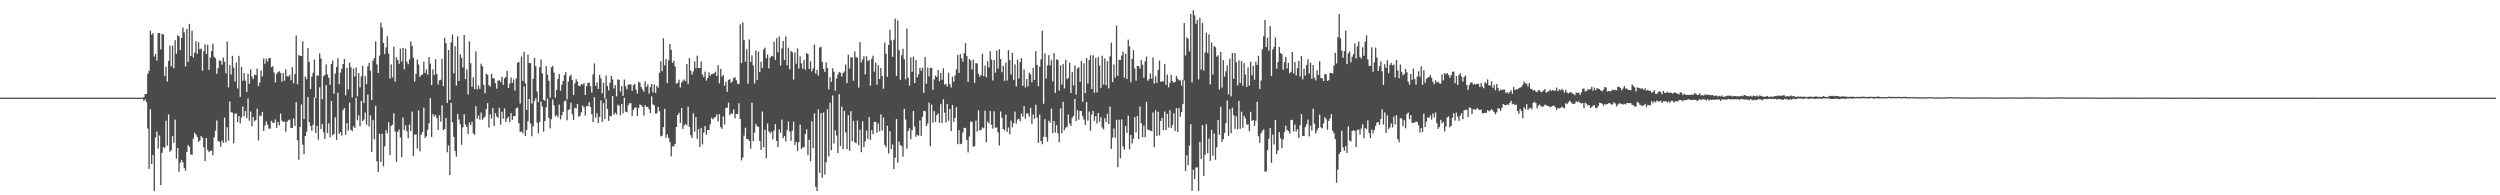 <?xml version="1.0" encoding="UTF-8"?>
<svg xmlns="http://www.w3.org/2000/svg" width="1920" height="150">
  <path d="M0 74.985h1v1.000H0zM1 74.989h1v1.000H1zM2 74.987h1v1.000H2zM3 74.987h1v1.000H3zM4 74.993h1v1.000H4zM5 74.993h1v1.000H5zM6 74.991h1v1.000H6zM7 74.986h1v1.000H7zM8 74.989h1v1.000H8zM9 74.987h1v1.000H9zM10 74.989h1v1.000H10zM11 74.990h1v1.000H11zM12 74.989h1v1.000H12zM13 74.987h1v1.000H13zM14 74.988h1v1.000H14zM15 74.990h1v1.000H15zM16 74.990h1v1.000H16zM17 74.989h1v1.000H17zM18 74.990h1v1.000H18zM19 74.988h1v1.000H19zM20 74.986h1v1.000H20zM21 74.988h1v1.000H21zM22 74.988h1v1.000H22zM23 74.993h1v1.000H23zM24 74.992h1v1.000H24zM25 74.987h1v1.000H25zM26 74.987h1v1.000H26zM27 74.989h1v1.000H27zM28 74.987h1v1.000H28zM29 74.993h1v1.000H29zM30 74.991h1v1.000H30zM31 74.989h1v1.000H31zM32 74.987h1v1.000H32zM33 74.990h1v1.000H33zM34 74.985h1v1.000H34zM35 74.991h1v1.000H35zM36 74.990h1v1.000H36zM37 74.992h1v1.000H37zM38 74.989h1v1.000H38zM39 74.991h1v1.000H39zM40 74.987h1v1.000H40zM41 74.989h1v1.000H41zM42 74.991h1v1.000H42zM43 74.993h1v1.000H43zM44 74.988h1v1.000H44zM45 74.988h1v1.000H45zM46 74.990h1v1.000H46zM47 74.985h1v1.000H47zM48 74.991h1v1.000H48zM49 74.987h1v1.000H49zM50 74.990h1v1.000H50zM51 74.985h1v1.000H51zM52 74.988h1v1.000H52zM53 74.988h1v1.000H53zM54 74.988h1v1.000H54zM55 74.987h1v1.000H55zM56 74.991h1v1.000H56zM57 74.986h1v1.000H57zM58 74.993h1v1.000H58zM59 74.988h1v1.000H59zM60 74.991h1v1.000H60zM61 74.992h1v1.000H61zM62 74.993h1v1.000H62zM63 74.988h1v1.000H63zM64 74.988h1v1.000H64zM65 74.989h1v1.000H65zM66 74.988h1v1.000H66zM67 74.991h1v1.000H67zM68 74.992h1v1.000H68zM69 74.987h1v1.000H69zM70 74.988h1v1.000H70zM71 74.989h1v1.000H71zM72 74.989h1v1.000H72zM73 74.990h1v1.000H73zM74 74.990h1v1.000H74zM75 74.992h1v1.000H75zM76 74.986h1v1.000H76zM77 74.991h1v1.000H77zM78 74.982h1v1.000H78zM79 74.988h1v1.000H79zM80 74.989h1v1.000H80zM81 74.993h1v1.000H81zM82 74.988h1v1.000H82zM83 74.989h1v1.000H83zM84 74.988h1v1.000H84zM85 74.989h1v1.000H85zM86 74.993h1v1.000H86zM87 74.990h1v1.000H87zM88 74.992h1v1.000H88zM89 74.988h1v1.000H89zM90 74.990h1v1.000H90zM91 74.988h1v1.000H91zM92 74.993h1v1.000H92zM93 74.991h1v1.000H93zM94 74.990h1v1.000H94zM95 74.985h1v1.000H95zM96 74.988h1v1.000H96zM97 74.987h1v1.000H97zM98 74.984h1v1.000H98zM99 74.991h1v1.000H99zM100 74.990h1v1.000H100zM101 74.986h1v1.000H101zM102 74.988h1v1.000H102zM103 74.989h1v1.000H103zM104 74.987h1v1.000H104zM105 74.991h1v1.000H105zM106 74.990h1v1.000H106zM107 74.990h1v1.000H107zM108 74.988h1v1.000H108zM109 74.989h1v1.000H109zM110 74.650h1v2.871H110zM111 72.302h1v4.059H111zM112 72.098h1v6.269H112zM113 56.643h1v42.065H113zM114 54.365h1v75.380H114zM115 23.580h1v60.306H115zM116 26.677h1v99.291H116zM117 25.477h1v93.440H117zM118 43.396h1v103.256H118zM119 41.396h1v64.129H119zM120 46.550h1v54.474H120zM121 25.331h1v88.775H121zM122 25.325h1v78.694H122zM123 37.942h1v104.305H123zM124 26.049h1v91.329H124zM125 26.471h1v86.452H125zM126 58.399h1v55.314H126zM127 51.188h1v41.462H127zM128 62.597h1v49.291H128zM129 46.796h1v41.105H129zM130 34.994h1v81.595H130zM131 50.883h1v64.472H131zM132 35.063h1v69.613H132zM133 52.369h1v57.206H133zM134 30.812h1v61.038H134zM135 41.221h1v80.573H135zM136 27.133h1v86.500H136zM137 27.919h1v103.998H137zM138 38.500h1v86.442H138zM139 29.204h1v93.647H139zM140 21.164h1v103.526H140zM141 24.898h1v104.215H141zM142 50.994h1v80.073H142zM143 22.241h1v94.461H143zM144 47.571h1v63.936H144zM145 18.315h1v94.362H145zM146 43.051h1v75.590H146zM147 23.426h1v95.495H147zM148 44.178h1v62.373H148zM149 40.411h1v61.507H149zM150 31.598h1v71.839H150zM151 41.265h1v63.835H151zM152 32.502h1v76.395H152zM153 37.844h1v70.046H153zM154 37.248h1v67.316H154zM155 54.340h1v51.444H155zM156 39.349h1v73.945H156zM157 34.073h1v89.637H157zM158 41.443h1v64.611H158zM159 34.457h1v80.615H159zM160 53.639h1v63.139H160zM161 44.322h1v71.559H161zM162 39.239h1v76.448H162zM163 33.543h1v85.741H163zM164 43.631h1v61.869H164zM165 44.769h1v55.561H165zM166 56.717h1v35.777H166zM167 52.278h1v56.187H167zM168 46.395h1v62.394H168zM169 46.680h1v66.036H169zM170 49.673h1v58.326H170zM171 44.199h1v65.459H171zM172 47.375h1v42.945H172zM173 56.327h1v53.146H173zM174 31.875h1v65.856H174zM175 67.146h1v40.887H175zM176 49.976h1v27.981H176zM177 57.278h1v28.913H177zM178 42.910h1v43.635H178zM179 51.969h1v58.090H179zM180 62.616h1v24.816H180zM181 47.954h1v39.107H181zM182 67.867h1v25.916H182zM183 42.882h1v46.201H183zM184 74.361h1v20.408H184zM185 51.519h1v38.801H185zM186 62.049h1v19.741H186zM187 56.093h1v33.188H187zM188 61.916h1v23.302H188zM189 70.749h1v20.008H189zM190 56.510h1v19.128H190zM191 64.353h1v28.375H191zM192 53.363h1v32.334H192zM193 58.848h1v38.125H193zM194 60.721h1v29.260H194zM195 57.320h1v35.947H195zM196 57.628h1v34.532H196zM197 52.672h1v30.814H197zM198 66.134h1v41.676H198zM199 63.436h1v25.244H199zM200 53.993h1v35.173H200zM201 58.599h1v27.349H201zM202 44.828h1v55.706H202zM203 48.904h1v47.592H203zM204 45.087h1v48.211H204zM205 47.285h1v48.440H205zM206 44.740h1v53.984H206zM207 44.530h1v54.266H207zM208 51.565h1v41.202H208zM209 50.851h1v43.284H209zM210 55.703h1v38.817H210zM211 63.291h1v28.441H211zM212 56.761h1v41.399H212zM213 55.391h1v38.365H213zM214 54.682h1v41.588H214zM215 55.957h1v31.277H215zM216 62.682h1v29.988H216zM217 56.130h1v37.515H217zM218 61.932h1v31.377H218zM219 53.369h1v47.729H219zM220 58.571h1v35.045H220zM221 58.714h1v33.628H221zM222 57.489h1v34.297H222zM223 61.620h1v36.658H223zM224 51.647h1v46.649H224zM225 63.970h1v26.942H225zM226 56.782h1v39.951H226zM227 27.184h1v51.311H227zM228 64.760h1v42.936H228zM229 42.233h1v80.451H229zM230 42.919h1v54.562H230zM231 42.994h1v37.238H231zM232 31.744h1v79.388H232zM233 91.448h1v26.963H233zM234 58.849h1v45.602H234zM235 60.858h1v40.300H235zM236 36.980h1v37.680H236zM237 47.649h1v46.232H237zM238 68.393h1v28.475H238zM239 58.840h1v41.511H239zM240 55.819h1v39.959H240zM241 45.811h1v29.113H241zM242 75.176h1v26.993H242zM243 57.887h1v38.778H243zM244 58.192h1v49.115H244zM245 41.110h1v25.967H245zM246 44.847h1v54.248H246zM247 76.260h1v18.846H247zM248 58.559h1v43.030H248zM249 57.441h1v49.310H249zM250 49.503h1v15.886H250zM251 57.131h1v45.126H251zM252 59.775h1v34.919H252zM253 65.168h1v40.464H253zM254 49.175h1v28.450H254zM255 46.434h1v57.510H255zM256 71.949h1v30.909H256zM257 56.506h1v33.634H257zM258 51.459h1v55.936H258zM259 44.764h1v26.429H259zM260 64.647h1v38.149H260zM261 55.735h1v45.705H261zM262 52.822h1v51.394H262zM263 49.199h1v35.223H263zM264 45.192h1v37.818H264zM265 73.219h1v30.283H265zM266 52.133h1v42.435H266zM267 68.690h1v31.561H267zM268 48.065h1v30.724H268zM269 51.705h1v48.003H269zM270 74.905h1v25.860H270zM271 52.654h1v44.322H271zM272 58.748h1v39.486H272zM273 51.822h1v23.313H273zM274 73.972h1v18.408H274zM275 56.105h1v32.541H275zM276 67.126h1v29.850H276zM277 58.679h1v18.837H277zM278 50.451h1v42.486H278zM279 79.063h1v12.816H279zM280 58.413h1v28.024H280zM281 64.553h1v31.233H281zM282 50.957h1v21.627H282zM283 48.303h1v48.848H283zM284 54.312h1v34.347H284zM285 76.870h1v39.826H285zM286 46.581h1v45.676H286zM287 44.606h1v62.325H287zM288 31.774h1v49.422H288zM289 49.462h1v74.458H289zM290 56.065h1v76.093H290zM291 42.719h1v60.001H291zM292 17.339h1v107.028H292zM293 21.133h1v81.703H293zM294 33.010h1v94.736H294zM295 41.521h1v70.915H295zM296 36.446h1v63.601H296zM297 27.832h1v74.626H297zM298 41.102h1v52.723H298zM299 60.322h1v58.913H299zM300 49.413h1v47.194H300zM301 59.508h1v36.243H301zM302 35.883h1v51.167H302zM303 62.674h1v38.406H303zM304 43.888h1v80.381H304zM305 45.921h1v55.315H305zM306 48.957h1v50.583H306zM307 37.380h1v68.262H307zM308 47.205h1v73.544H308zM309 36.785h1v53.432H309zM310 53.176h1v46.822H310zM311 37.388h1v58.904H311zM312 47.378h1v53.533H312zM313 49.377h1v56.821H313zM314 45.701h1v49.943H314zM315 31.785h1v68.914H315zM316 35.285h1v50.458H316zM317 44.451h1v75.389H317zM318 62.717h1v40.728H318zM319 56.740h1v46.429H319zM320 45.768h1v68.283H320zM321 49.566h1v35.158H321zM322 59.044h1v57.064H322zM323 57.576h1v45.995H323zM324 57.163h1v44.204H324zM325 47.428h1v35.276H325zM326 55.949h1v49.956H326zM327 53.328h1v51.376H327zM328 57.365h1v42.274H328zM329 43.756h1v50.837H329zM330 48.917h1v26.429H330zM331 65.291h1v39.866H331zM332 53.374h1v34.289H332zM333 57.652h1v31.867H333zM334 45.490h1v42.734H334zM335 56.856h1v33.803H335zM336 64.917h1v34.996H336zM337 61.689h1v26.946H337zM338 61.298h1v32.142H338zM339 45.252h1v35.607H339zM340 66.092h1v33.899H340zM341 28.966h1v70.070H341zM342 33.184h1v57.515H342zM343 78.936h1v37.989H343zM344 38.375h1v73.420H344zM345 76.725h1v57.766H345zM346 32.541h1v46.463H346zM347 26.461h1v67.467H347zM348 56.326h1v48.770H348zM349 35.428h1v80.483H349zM350 65.788h1v54.514H350zM351 27.872h1v59.613H351zM352 62.205h1v29.567H352zM353 41.708h1v53.657H353zM354 44.448h1v66.758H354zM355 51.856h1v45.989H355zM356 26.875h1v60.938H356zM357 60.783h1v34.960H357zM358 53.311h1v44.209H358zM359 72.533h1v30.438H359zM360 31.682h1v62.393H360zM361 48.521h1v47.598H361zM362 66.732h1v26.743H362zM363 59.471h1v43.049H363zM364 68.415h1v35.028H364zM365 39.452h1v42.106H365zM366 68.664h1v22.444H366zM367 65.699h1v23.039H367zM368 68.135h1v23.746H368zM369 48.942h1v37.514H369zM370 50.935h1v41.132H370zM371 65.184h1v25.446H371zM372 71.696h1v17.729H372zM373 56.649h1v27.145H373zM374 57.443h1v21.770H374zM375 65.386h1v32.575H375zM376 66.542h1v21.239H376zM377 56.653h1v34.509H377zM378 60.095h1v22.904H378zM379 60.167h1v36.673H379zM380 63.864h1v23.038H380zM381 68.116h1v21.301H381zM382 61.911h1v28.659H382zM383 61.657h1v21.189H383zM384 62.929h1v32.882H384zM385 58.903h1v26.917H385zM386 65.079h1v26.058H386zM387 60.109h1v23.119H387zM388 59.070h1v34.593H388zM389 54.433h1v36.617H389zM390 67.559h1v22.107H390zM391 64.229h1v29.713H391zM392 59.491h1v27.377H392zM393 63.660h1v28.468H393zM394 61.099h1v28.004H394zM395 69.636h1v19.649H395zM396 60.262h1v22.888H396zM397 48.120h1v34.504H397zM398 47.546h1v47.089H398zM399 79.492h1v21.901H399zM400 43.435h1v57.492H400zM401 62.182h1v40.169H401zM402 39.884h1v26.447H402zM403 64.090h1v40.391H403zM404 84.447h1v15.345H404zM405 42.018h1v51.182H405zM406 48.364h1v27.621H406zM407 48.525h1v46.378H407zM408 79.561h1v25.033H408zM409 60.497h1v36.523H409zM410 44.343h1v33.297H410zM411 50.864h1v24.662H411zM412 70.270h1v24.048H412zM413 78.380h1v24.085H413zM414 51.634h1v41.991H414zM415 45.645h1v32.322H415zM416 56.364h1v25.378H416zM417 76.668h1v24.381H417zM418 77.429h1v15.536H418zM419 50.830h1v31.645H419zM420 57.264h1v18.461H420zM421 62.016h1v28.432H421zM422 74.985h1v23.608H422zM423 51.621h1v39.937H423zM424 50.587h1v25.836H424zM425 55.727h1v25.236H425zM426 74.926h1v14.532H426zM427 69.044h1v19.325H427zM428 60.767h1v29.308H428zM429 56.865h1v23.451H429zM430 69.611h1v22.112H430zM431 65.098h1v23.413H431zM432 62.256h1v23.715H432zM433 57.623h1v20.212H433zM434 55.300h1v21.892H434zM435 76.334h1v16.063H435zM436 62.600h1v21.961H436zM437 58.576h1v25.287H437zM438 57.398h1v21.425H438zM439 61.380h1v26.458H439zM440 72.943h1v19.189H440zM441 63.974h1v18.772H441zM442 60.866h1v22.509H442zM443 62.606h1v17.244H443zM444 65.886h1v23.779H444zM445 66.139h1v22.815H445zM446 64.484h1v21.798H446zM447 65.072h1v15.928H447zM448 63.833h1v18.622H448zM449 72.949h1v15.798H449zM450 66.261h1v15.319H450zM451 63.695h1v17.878H451zM452 63.493h1v14.980H452zM453 66.138h1v16.040H453zM454 71.126h1v16.638H454zM455 57.145h1v36.602H455zM456 48.740h1v25.923H456zM457 66.012h1v24.420H457zM458 63.350h1v23.670H458zM459 68.365h1v26.130H459zM460 57.552h1v32.270H460zM461 60.200h1v16.932H461zM462 71.615h1v21.957H462zM463 63.475h1v15.807H463zM464 75.600h1v15.853H464zM465 57.941h1v18.036H465zM466 65.959h1v17.636H466zM467 69.446h1v23.335H467zM468 63.504h1v25.486H468zM469 58.204h1v31.061H469zM470 61.082h1v12.710H470zM471 67.964h1v20.076H471zM472 65.383h1v21.205H472zM473 74.088h1v13.796H473zM474 60.886h1v19.593H474zM475 61.443h1v19.775H475zM476 70.265h1v18.354H476zM477 66.121h1v13.676H477zM478 73.691h1v13.444H478zM479 61.100h1v13.966H479zM480 66.325h1v19.467H480zM481 68.680h1v17.560H481zM482 64.920h1v15.946H482zM483 64.923h1v14.280H483zM484 64.817h1v14.476H484zM485 69.801h1v19.388H485zM486 65.358h1v18.949H486zM487 64.352h1v18.430H487zM488 68.772h1v13.595H488zM489 71.787h1v17.343H489zM490 62.710h1v20.333H490zM491 63.626h1v16.598H491zM492 66.927h1v13.969H492zM493 68.638h1v13.354H493zM494 70.413h1v18.382H494zM495 62.412h1v18.378H495zM496 66.740h1v15.467H496zM497 64.885h1v17.147H497zM498 71.822h1v12.022H498zM499 66.939h1v19.878H499zM500 64.529h1v9.534H500zM501 71.035h1v9.143H501zM502 64.938h1v16.041H502zM503 71.342h1v15.882H503zM504 65.944h1v21.058H504zM505 67.351h1v14.707H505zM506 55.842h1v29.548H506zM507 47.092h1v57.672H507zM508 54.674h1v49.547H508zM509 29.426h1v68.215H509zM510 50.197h1v33.406H510zM511 45.376h1v60.405H511zM512 63.733h1v39.419H512zM513 46.220h1v59.795H513zM514 33.794h1v75.319H514zM515 38.242h1v81.830H515zM516 48.315h1v64.040H516zM517 46.641h1v65.795H517zM518 50.971h1v59.594H518zM519 64.250h1v33.217H519zM520 63.601h1v24.749H520zM521 61.163h1v25.474H521zM522 67.165h1v27.209H522zM523 63.481h1v19.468H523zM524 62.050h1v36.985H524zM525 61.007h1v35.418H525zM526 62.339h1v32.790H526zM527 49.162h1v47.084H527zM528 64.683h1v17.273H528zM529 44.540h1v52.927H529zM530 54.183h1v49.672H530zM531 57.218h1v48.722H531zM532 54.817h1v32.211H532zM533 47.110h1v54.029H533zM534 52.427h1v37.389H534zM535 42.764h1v63.787H535zM536 52.253h1v46.983H536zM537 52.171h1v60.706H537zM538 47.107h1v51.051H538zM539 57.180h1v53.717H539zM540 59.083h1v42.812H540zM541 54.957h1v41.789H541zM542 61.918h1v41.589H542zM543 59.961h1v39.903H543zM544 55.578h1v44.328H544zM545 58.147h1v37.333H545zM546 56.923h1v33.506H546zM547 56.618h1v35.093H547zM548 56.297h1v34.168H548zM549 55.019h1v34.770H549zM550 58.369h1v29.341H550zM551 49.953h1v43.357H551zM552 64.120h1v23.616H552zM553 52.962h1v44.726H553zM554 58.782h1v40.131H554zM555 57.588h1v31.824H555zM556 65.763h1v29.899H556zM557 62.768h1v20.131H557zM558 70.501h1v12.222H558zM559 61.361h1v17.412H559zM560 60.832h1v27.483H560zM561 63.531h1v23.622H561zM562 62.551h1v24.760H562zM563 59.982h1v24.099H563zM564 59.216h1v31.672H564zM565 61.648h1v25.950H565zM566 64.164h1v23.423H566zM567 64.655h1v14.663H567zM568 18.679h1v72.788H568zM569 48.542h1v74.665H569zM570 17.187h1v103.825H570zM571 30.928h1v73.222H571zM572 47.362h1v50.760H572zM573 37.823h1v68.947H573zM574 64.285h1v42.580H574zM575 30.251h1v77.912H575zM576 47.622h1v66.538H576zM577 42.553h1v36.292H577zM578 50.233h1v58.289H578zM579 64.182h1v37.724H579zM580 38.820h1v56.307H580zM581 61.492h1v35.458H581zM582 39.700h1v57.807H582zM583 55.407h1v52.824H583zM584 47.343h1v67.747H584zM585 52.143h1v33.494H585zM586 37.997h1v75.105H586zM587 36.553h1v63.171H587zM588 44.658h1v76.911H588zM589 41.805h1v53.110H589zM590 52.459h1v48.578H590zM591 44.202h1v58.332H591zM592 42.881h1v58.186H592zM593 43.296h1v63.626H593zM594 32.046h1v68.300H594zM595 46.017h1v49.380H595zM596 29.301h1v78.956H596zM597 40.140h1v72.800H597zM598 28.028h1v71.324H598zM599 50.363h1v51.652H599zM600 37.219h1v54.700H600zM601 31.434h1v74.776H601zM602 46.150h1v58.365H602zM603 28.015h1v80.659H603zM604 50.218h1v49.758H604zM605 36.615h1v56.738H605zM606 53.268h1v47.726H606zM607 39.193h1v68.957H607zM608 40.129h1v60.202H608zM609 61.139h1v32.390H609zM610 40.311h1v70.988H610zM611 48.892h1v60.086H611zM612 37.187h1v78.729H612zM613 52.628h1v56.616H613zM614 43.323h1v52.335H614zM615 48.644h1v65.909H615zM616 52.717h1v60.557H616zM617 45.932h1v67.166H617zM618 53.525h1v49.412H618zM619 40.782h1v58.575H619zM620 41.489h1v77.665H620zM621 52.989h1v54.386H621zM622 47.099h1v76.691H622zM623 54.841h1v38.270H623zM624 52.560h1v61.305H624zM625 34.208h1v52.957H625zM626 56.484h1v87.015H626zM627 53.591h1v93.044H627zM628 57.999h1v26.094H628zM629 36.548h1v96.171H629zM630 35.809h1v51.143H630zM631 47.499h1v88.999H631zM632 52.975h1v33.437H632zM633 55.220h1v78.847H633zM634 47.909h1v76.829H634zM635 52.284h1v31.597H635zM636 68.677h1v51.445H636zM637 59.347h1v19.495H637zM638 62.810h1v52.537H638zM639 52.454h1v20.886H639zM640 55.107h1v55.102H640zM641 69.608h1v30.507H641zM642 60.327h1v43.686H642zM643 57.251h1v60.339H643zM644 55.206h1v17.128H644zM645 55.823h1v56.313H645zM646 58.688h1v23.188H646zM647 56.048h1v58.559H647zM648 54.888h1v30.312H648zM649 49.605h1v52.059H649zM650 63.822h1v50.746H650zM651 41.937h1v46.583H651zM652 52.592h1v63.208H652zM653 44.145h1v41.281H653zM654 44.043h1v64.353H654zM655 61.989h1v30.859H655zM656 39.398h1v69.923H656zM657 43.878h1v66.107H657zM658 44.431h1v48.167H658zM659 67.305h1v44.314H659zM660 32.267h1v67.407H660zM661 47.853h1v69.082H661zM662 45.614h1v47.557H662zM663 43.148h1v69.923H663zM664 57.075h1v51.504H664zM665 43.228h1v57.050H665zM666 46.756h1v59.833H666zM667 46.210h1v43.724H667zM668 65.754h1v41.694H668zM669 45.250h1v54.774H669zM670 42.756h1v60.305H670zM671 54.966h1v38.637H671zM672 48.132h1v45.534H672zM673 65.096h1v36.822H673zM674 50.038h1v44.844H674zM675 60.688h1v40.189H675zM676 52.323h1v35.594H676zM677 58.329h1v41.871H677zM678 68.103h1v22.197H678zM679 32.691h1v78.588H679zM680 41.203h1v71.908H680zM681 58.989h1v37.508H681zM682 34.523h1v83.373H682zM683 22.888h1v77.874H683zM684 30.929h1v83.605H684zM685 43.621h1v67.362H685zM686 30.501h1v99.450H686zM687 14.289h1v106.848H687zM688 58.292h1v33.144H688zM689 15.733h1v109.190H689zM690 38.572h1v70.161H690zM691 61.334h1v50.062H691zM692 42.465h1v69.790H692zM693 37.449h1v82.909H693zM694 45.539h1v38.053H694zM695 60.951h1v30.782H695zM696 21.955h1v92.247H696zM697 59.664h1v40.902H697zM698 65.725h1v32.746H698zM699 44.006h1v62.976H699zM700 55.083h1v44.902H700zM701 43.523h1v41.726H701zM702 63.770h1v33.388H702zM703 46.047h1v58.973H703zM704 59.381h1v44.208H704zM705 57.012h1v47.223H705zM706 52.101h1v40.406H706zM707 54.398h1v49.906H707zM708 51.885h1v37.812H708zM709 71.251h1v13.940H709zM710 43.771h1v41.606H710zM711 64.306h1v32.526H711zM712 51.841h1v43.003H712zM713 58.624h1v20.229H713zM714 52.191h1v60.127H714zM715 52.101h1v28.213H715zM716 68.973h1v25.261H716zM717 61.026h1v24.330H717zM718 58.032h1v35.579H718zM719 59.131h1v29.322H719zM720 53.747h1v33.348H720zM721 62.378h1v32.033H721zM722 56.082h1v23.958H722zM723 61.231h1v33.242H723zM724 52.450h1v23.829H724zM725 64.943h1v21.597H725zM726 64.424h1v29.626H726zM727 66.484h1v13.412H727zM728 55.763h1v37.008H728zM729 64.690h1v19.035H729zM730 67.203h1v33.496H730zM731 58.869h1v21.700H731zM732 62.745h1v30.722H732zM733 57.950h1v32.590H733zM734 53.295h1v28.973H734zM735 42.225h1v68.517H735zM736 56.079h1v43.788H736zM737 41.584h1v69.156H737zM738 44.741h1v65.631H738zM739 47.370h1v54.358H739zM740 40.867h1v57.388H740zM741 33.139h1v65.014H741zM742 42.917h1v64.633H742zM743 62.931h1v54.115H743zM744 45.323h1v59.534H744zM745 46.436h1v46.938H745zM746 53.382h1v40.100H746zM747 45.769h1v66.953H747zM748 63.660h1v48.625H748zM749 48.490h1v44.185H749zM750 48.725h1v52.336H750zM751 56.756h1v27.876H751zM752 58.884h1v41.270H752zM753 57.649h1v42.203H753zM754 41.165h1v56.693H754zM755 58.447h1v40.088H755zM756 50.328h1v34.668H756zM757 59.451h1v49.791H757zM758 47.058h1v46.335H758zM759 51.859h1v42.948H759zM760 39.300h1v45.927H760zM761 45.720h1v50.134H761zM762 61.775h1v37.043H762zM763 46.144h1v39.353H763zM764 55.832h1v42.258H764zM765 38.907h1v58.949H765zM766 52.654h1v49.037H766zM767 37.777h1v73.938H767zM768 45.308h1v40.285H768zM769 55.438h1v35.042H769zM770 50.588h1v48.438H770zM771 62.057h1v38.043H771zM772 47.980h1v40.040H772zM773 61.858h1v39.416H773zM774 38.527h1v59.389H774zM775 46.218h1v57.011H775zM776 57.212h1v35.475H776zM777 40.566h1v57.172H777zM778 61.319h1v33.327H778zM779 49.450h1v36.288H779zM780 66.394h1v28.580H780zM781 45.765h1v46.086H781zM782 60.302h1v30.874H782zM783 47.672h1v45.423H783zM784 44.596h1v42.648H784zM785 65.967h1v23.702H785zM786 53.337h1v28.165H786zM787 67.119h1v24.060H787zM788 60.747h1v26.363H788zM789 66.355h1v20.882H789zM790 55.810h1v33.806H790zM791 57.150h1v25.765H791zM792 63.255h1v31.885H792zM793 52.170h1v35.761H793zM794 61.394h1v29.896H794zM795 39.289h1v41.146H795zM796 49.822h1v40.565H796zM797 66.196h1v43.478H797zM798 51.214h1v36.752H798zM799 45.613h1v62.773H799zM800 23.571h1v87.246H800zM801 79.741h1v25.207H801zM802 41.009h1v50.544H802zM803 60.333h1v44.858H803zM804 50.155h1v58.575H804zM805 42.358h1v50.348H805zM806 50.253h1v44.025H806zM807 46.259h1v37.163H807zM808 62.519h1v39.764H808zM809 40.774h1v52.237H809zM810 71.416h1v30.399H810zM811 45.519h1v50.683H811zM812 46.163h1v56.314H812zM813 69.562h1v39.619H813zM814 50.189h1v33.000H814zM815 64.942h1v37.471H815zM816 49.184h1v29.049H816zM817 67.945h1v32.023H817zM818 46.031h1v52.043H818zM819 60.779h1v36.561H819zM820 59.778h1v28.187H820zM821 48.173h1v46.636H821zM822 71.537h1v25.105H822zM823 55.122h1v35.323H823zM824 65.510h1v23.472H824zM825 50.381h1v25.600H825zM826 72.660h1v20.440H826zM827 52.534h1v31.974H827zM828 51.628h1v40.343H828zM829 62.865h1v22.332H829zM830 46.755h1v38.530H830zM831 78.159h1v11.060H831zM832 48.601h1v43.214H832zM833 71.463h1v24.605H833zM834 44.667h1v33.785H834zM835 64.141h1v28.478H835zM836 46.142h1v39.560H836zM837 42.488h1v57.822H837zM838 68.302h1v19.722H838zM839 42.377h1v42.752H839zM840 71.191h1v21.634H840zM841 44.456h1v44.743H841zM842 70.904h1v23.958H842zM843 43.686h1v43.049H843zM844 50.434h1v43.159H844zM845 67.473h1v22.544H845zM846 42.795h1v55.026H846zM847 64.875h1v34.554H847zM848 44.887h1v45.931H848zM849 65.431h1v28.255H849zM850 46.978h1v40.372H850zM851 67.855h1v27.401H851zM852 43.253h1v38.508H852zM853 32.779h1v81.559H853zM854 63.041h1v42.672H854zM855 49.499h1v49.181H855zM856 59.609h1v46.149H856zM857 19.587h1v72.389H857zM858 58.257h1v70.159H858zM859 45.868h1v46.109H859zM860 46.020h1v75.575H860zM861 42.638h1v49.134H861zM862 39.716h1v72.779H862zM863 59.660h1v55.410H863zM864 41.310h1v55.456H864zM865 60.656h1v41.436H865zM866 30.411h1v58.417H866zM867 35.587h1v79.159H867zM868 63.188h1v40.496H868zM869 45.185h1v65.063H869zM870 38.505h1v68.048H870zM871 52.591h1v37.310H871zM872 61.896h1v39.815H872zM873 50.711h1v38.294H873zM874 50.741h1v56.093H874zM875 52.705h1v29.071H875zM876 46.045h1v48.572H876zM877 49.692h1v55.654H877zM878 59.665h1v36.834H878zM879 47.087h1v58.327H879zM880 43.529h1v34.701H880zM881 61.992h1v37.500H881zM882 60.780h1v39.031H882zM883 56.368h1v43.960H883zM884 60.405h1v40.349H884zM885 44.132h1v42.297H885zM886 64.182h1v48.867H886zM887 58.537h1v26.128H887zM888 63.629h1v40.731H888zM889 53.752h1v32.068H889zM890 46.524h1v57.451H890zM891 62.828h1v30.097H891zM892 62.440h1v28.033H892zM893 62.533h1v37.521H893zM894 49.193h1v36.524H894zM895 65.185h1v34.767H895zM896 57.216h1v30.250H896zM897 67.086h1v30.884H897zM898 63.597h1v20.994H898zM899 57.425h1v40.978H899zM900 62.240h1v33.819H900zM901 63.517h1v23.495H901zM902 62.864h1v37.625H902zM903 58.254h1v24.797H903zM904 60.514h1v40.937H904zM905 61.664h1v21.406H905zM906 61.739h1v27.939H906zM907 65.762h1v20.337H907zM908 61.271h1v18.644H908zM909 17.703h1v44.038H909zM910 42.617h1v88.638H910zM911 28.611h1v90.647H911zM912 29.875h1v97.072H912zM913 39.458h1v72.366H913zM914 10.752h1v84.664H914zM915 63.276h1v83.316H915zM916 7.909h1v122.456H916zM917 11.778h1v125.758H917zM918 18.263h1v110.331H918zM919 15.319h1v113.250H919zM920 61.041h1v85.538H920zM921 13.583h1v95.299H921zM922 53.465h1v68.591H922zM923 17.610h1v78.454H923zM924 54.191h1v80.930H924zM925 40.301h1v78.485H925zM926 25.108h1v70.351H926zM927 40.665h1v77.001H927zM928 26.395h1v79.983H928zM929 64.774h1v58.701H929zM930 32.629h1v67.205H930zM931 57.222h1v62.405H931zM932 35.269h1v67.369H932zM933 36.284h1v86.485H933zM934 43.536h1v69.677H934zM935 42.388h1v49.704H935zM936 68.809h1v34.751H936zM937 39.934h1v42.099H937zM938 67.270h1v41.660H938zM939 46.186h1v60.695H939zM940 58.804h1v43.215H940zM941 54.723h1v39.897H941zM942 50.188h1v26.904H942zM943 72.448h1v31.826H943zM944 44.946h1v38.915H944zM945 74.028h1v28.327H945zM946 40.664h1v42.035H946zM947 60.539h1v27.953H947zM948 40.706h1v58.236H948zM949 47.745h1v41.535H949zM950 65.598h1v33.679H950zM951 46.410h1v31.104H951zM952 63.683h1v35.241H952zM953 46.955h1v38.847H953zM954 65.791h1v32.370H954zM955 48.559h1v40.369H955zM956 57.182h1v33.694H956zM957 66.784h1v28.979H957zM958 51.836h1v43.716H958zM959 65.756h1v34.929H959zM960 47.412h1v38.452H960zM961 57.907h1v34.899H961zM962 50.647h1v41.524H962zM963 61.217h1v35.404H963zM964 47.404h1v45.319H964zM965 49.987h1v28.132H965zM966 42.782h1v61.919H966zM967 68.461h1v41.225H967zM968 61.826h1v40.601H968zM969 37.787h1v62.638H969zM970 27.869h1v71.402H970zM971 15.240h1v116.570H971zM972 36.165h1v95.524H972zM973 28.947h1v86.340H973zM974 38.867h1v67.756H974zM975 19.956h1v78.325H975zM976 58.287h1v66.761H976zM977 37.979h1v65.413H977zM978 35.930h1v75.086H978zM979 28.820h1v63.396H979zM980 52.782h1v65.605H980zM981 47.765h1v67.738H981zM982 36.024h1v65.400H982zM983 40.758h1v65.510H983zM984 41.700h1v72.181H984zM985 53.601h1v53.521H985zM986 47.723h1v53.585H986zM987 43.735h1v52.702H987zM988 52.533h1v47.288H988zM989 48.289h1v52.330H989zM990 56.328h1v46.306H990zM991 55.134h1v37.100H991zM992 39.914h1v52.089H992zM993 56.364h1v44.662H993zM994 47.672h1v48.043H994zM995 57.882h1v43.122H995zM996 52.272h1v46.894H996zM997 46.823h1v59.119H997zM998 58.768h1v37.483H998zM999 43.034h1v44.610H999zM1000 60.927h1v43.597H1000zM1001 52.758h1v51.604H1001zM1002 57.990h1v39.639H1002zM1003 49.957h1v45.471H1003zM1004 45.483h1v46.344H1004zM1005 56.478h1v48.277H1005zM1006 48.058h1v48.431H1006zM1007 60.507h1v39.768H1007zM1008 49.981h1v33.524H1008zM1009 59.676h1v35.290H1009zM1010 61.742h1v40.600H1010zM1011 53.997h1v46.213H1011zM1012 57.562h1v40.831H1012zM1013 46.927h1v41.053H1013zM1014 59.852h1v37.932H1014zM1015 60.126h1v38.611H1015zM1016 62.188h1v32.578H1016zM1017 56.739h1v33.250H1017zM1018 57.196h1v34.347H1018zM1019 62.093h1v37.591H1019zM1020 61.579h1v31.234H1020zM1021 55.907h1v35.067H1021zM1022 56.031h1v31.502H1022zM1023 56.442h1v43.955H1023zM1024 50.327h1v51.980H1024zM1025 40.566h1v66.293H1025zM1026 48.755h1v91.509H1026zM1027 28.576h1v101.780H1027zM1028 10.636h1v107.817H1028zM1029 29.382h1v87.362H1029zM1030 38.736h1v61.726H1030zM1031 44.272h1v68.994H1031zM1032 39.274h1v76.520H1032zM1033 23.494h1v88.741H1033zM1034 49.258h1v68.184H1034zM1035 41.055h1v56.012H1035zM1036 39.538h1v68.383H1036zM1037 47.876h1v60.847H1037zM1038 43.611h1v57.062H1038zM1039 41.583h1v58.320H1039zM1040 33.398h1v67.200H1040zM1041 45.012h1v67.833H1041zM1042 35.593h1v64.168H1042zM1043 31.836h1v67.686H1043zM1044 43.712h1v59.661H1044zM1045 44.954h1v53.816H1045zM1046 36.383h1v59.079H1046zM1047 42.834h1v63.354H1047zM1048 31.897h1v66.478H1048zM1049 27.186h1v71.996H1049zM1050 45.622h1v46.835H1050zM1051 50.538h1v51.646H1051zM1052 50.629h1v55.553H1052zM1053 36.305h1v63.110H1053zM1054 55.168h1v47.262H1054zM1055 47.748h1v52.215H1055zM1056 36.570h1v60.186H1056zM1057 44.162h1v49.925H1057zM1058 54.487h1v39.337H1058zM1059 50.903h1v44.935H1059zM1060 47.173h1v44.294H1060zM1061 54.806h1v29.213H1061zM1062 65.284h1v30.382H1062zM1063 49.345h1v36.989H1063zM1064 52.192h1v49.827H1064zM1065 46.302h1v42.345H1065zM1066 56.263h1v42.971H1066zM1067 49.783h1v48.120H1067zM1068 48.291h1v46.466H1068zM1069 50.302h1v47.607H1069zM1070 49.560h1v39.842H1070zM1071 59.491h1v36.041H1071zM1072 46.054h1v42.320H1072zM1073 54.117h1v52.701H1073zM1074 60.068h1v49.191H1074zM1075 49.580h1v40.985H1075zM1076 55.192h1v36.016H1076zM1077 57.886h1v39.051H1077zM1078 56.856h1v35.438H1078zM1079 52.885h1v45.652H1079zM1080 55.449h1v32.188H1080zM1081 62.617h1v23.784H1081zM1082 65.049h1v26.466H1082zM1083 56.818h1v31.554H1083zM1084 61.337h1v33.061H1084zM1085 52.736h1v41.507H1085zM1086 60.701h1v33.402H1086zM1087 64.965h1v28.304H1087zM1088 58.742h1v34.920H1088zM1089 54.695h1v41.511H1089zM1090 58.912h1v42.899H1090zM1091 50.900h1v47.422H1091zM1092 65.192h1v36.184H1092zM1093 53.899h1v33.365H1093zM1094 63.551h1v34.041H1094zM1095 60.609h1v32.781H1095zM1096 59.598h1v30.500H1096zM1097 59.169h1v31.471H1097zM1098 57.703h1v30.911H1098zM1099 59.704h1v32.145H1099zM1100 62.873h1v24.192H1100zM1101 64.703h1v25.499H1101zM1102 61.663h1v24.713H1102zM1103 63.370h1v31.224H1103zM1104 62.607h1v36.365H1104zM1105 63.995h1v33.426H1105zM1106 64.250h1v27.768H1106zM1107 57.149h1v37.599H1107zM1108 61.752h1v31.824H1108zM1109 56.101h1v44.816H1109zM1110 57.211h1v39.993H1110zM1111 56.042h1v34.163H1111zM1112 57.491h1v31.968H1112zM1113 59.628h1v38.070H1113zM1114 57.822h1v38.835H1114zM1115 55.185h1v35.256H1115zM1116 54.929h1v32.019H1116zM1117 63.959h1v28.670H1117zM1118 58.437h1v28.080H1118zM1119 65.188h1v24.493H1119zM1120 57.695h1v35.110H1120zM1121 56.284h1v32.667H1121zM1122 58.863h1v28.124H1122zM1123 62.673h1v28.889H1123zM1124 59.152h1v25.653H1124zM1125 57.961h1v26.388H1125zM1126 65.325h1v18.999H1126zM1127 69.016h1v20.853H1127zM1128 65.217h1v17.339H1128zM1129 63.374h1v19.687H1129zM1130 63.323h1v24.384H1130zM1131 64.992h1v19.034H1131zM1132 64.286h1v19.678H1132zM1133 64.939h1v19.335H1133zM1134 64.374h1v18.630H1134zM1135 64.442h1v19.547H1135zM1136 66.826h1v17.829H1136zM1137 63.851h1v20.240H1137zM1138 66.536h1v20.659H1138zM1139 67.790h1v19.079H1139zM1140 63.143h1v23.555H1140zM1141 64.064h1v22.627H1141zM1142 60.989h1v23.566H1142zM1143 65.498h1v19.933H1143zM1144 65.789h1v19.099H1144zM1145 62.343h1v21.482H1145zM1146 67.482h1v17.416H1146zM1147 65.177h1v20.892H1147zM1148 69.318h1v18.368H1148zM1149 64.563h1v21.643H1149zM1150 67.468h1v15.710H1150zM1151 69.927h1v13.412H1151zM1152 68.705h1v16.369H1152zM1153 69.189h1v13.665H1153zM1154 68.771h1v11.175H1154zM1155 68.734h1v11.920H1155zM1156 71.513h1v9.456H1156zM1157 70.628h1v9.566H1157zM1158 71.962h1v8.730H1158zM1159 70.667h1v8.451H1159zM1160 69.207h1v8.183H1160zM1161 72.040h1v8.049H1161zM1162 66.769h1v12.948H1162zM1163 69.098h1v11.624H1163zM1164 68.531h1v11.805H1164zM1165 68.662h1v16.592H1165zM1166 67.690h1v19.660H1166zM1167 67.313h1v16.325H1167zM1168 66.682h1v18.691H1168zM1169 65.085h1v25.714H1169zM1170 62.570h1v19.834H1170zM1171 63.966h1v19.950H1171zM1172 64.213h1v15.860H1172zM1173 66.363h1v18.060H1173zM1174 63.827h1v19.402H1174zM1175 68.080h1v14.773H1175zM1176 68.463h1v15.393H1176zM1177 69.658h1v9.404H1177zM1178 69.141h1v8.976H1178zM1179 70.254h1v8.802H1179zM1180 70.754h1v12.423H1180zM1181 69.262h1v11.934H1181zM1182 69.399h1v10.943H1182zM1183 70.833h1v10.847H1183zM1184 70.420h1v11.538H1184zM1185 69.520h1v12.202H1185zM1186 68.432h1v11.926H1186zM1187 71.190h1v9.625H1187zM1188 70.465h1v10.870H1188zM1189 70.121h1v11.513H1189zM1190 68.820h1v13.535H1190zM1191 69.792h1v12.078H1191zM1192 69.173h1v12.126H1192zM1193 69.530h1v11.605H1193zM1194 69.631h1v12.758H1194zM1195 67.220h1v16.985H1195zM1196 69.994h1v13.045H1196zM1197 68.530h1v14.653H1197zM1198 69.447h1v13.478H1198zM1199 68.181h1v13.660H1199zM1200 69.357h1v13.379H1200zM1201 71.191h1v12.035H1201zM1202 69.017h1v10.266H1202zM1203 70.950h1v9.010H1203zM1204 71.805h1v6.861H1204zM1205 71.030h1v6.258H1205zM1206 70.745h1v7.704H1206zM1207 71.798h1v7.811H1207zM1208 72.085h1v7.732H1208zM1209 73.182h1v6.360H1209zM1210 70.967h1v6.825H1210zM1211 71.435h1v6.989H1211zM1212 71.166h1v6.655H1212zM1213 72.957h1v6.036H1213zM1214 70.910h1v8.621H1214zM1215 68.194h1v10.909H1215zM1216 67.901h1v15.198H1216zM1217 70.200h1v8.758H1217zM1218 69.933h1v9.723H1218zM1219 68.457h1v12.650H1219zM1220 68.984h1v11.650H1220zM1221 68.398h1v14.581H1221zM1222 66.562h1v15.639H1222zM1223 69.638h1v11.489H1223zM1224 67.251h1v13.383H1224zM1225 69.258h1v13.651H1225zM1226 67.663h1v15.481H1226zM1227 68.100h1v13.266H1227zM1228 68.388h1v10.552H1228zM1229 69.605h1v9.560H1229zM1230 70.101h1v9.622H1230zM1231 68.749h1v12.395H1231zM1232 66.867h1v13.120H1232zM1233 67.161h1v13.163H1233zM1234 70.317h1v9.511H1234zM1235 69.897h1v9.378H1235zM1236 70.178h1v9.131H1236zM1237 69.687h1v10.647H1237zM1238 68.920h1v11.251H1238zM1239 69.297h1v9.190H1239zM1240 68.932h1v10.522H1240zM1241 69.301h1v12.389H1241zM1242 66.715h1v13.692H1242zM1243 66.630h1v12.830H1243zM1244 67.552h1v11.864H1244zM1245 69.394h1v10.508H1245zM1246 67.956h1v12.403H1246zM1247 66.109h1v13.569H1247zM1248 68.055h1v12.242H1248zM1249 67.954h1v11.131H1249zM1250 69.095h1v10.023H1250zM1251 69.076h1v10.183H1251zM1252 69.475h1v9.719H1252zM1253 64.806h1v15.707H1253zM1254 65.989h1v14.843H1254zM1255 67.135h1v14.860H1255zM1256 70.226h1v11.396H1256zM1257 67.083h1v11.089H1257zM1258 67.475h1v11.450H1258zM1259 67.809h1v12.681H1259zM1260 68.265h1v12.770H1260zM1261 67.846h1v13.428H1261zM1262 69.193h1v11.729H1262zM1263 67.808h1v11.908H1263zM1264 69.701h1v12.684H1264zM1265 68.794h1v11.781H1265zM1266 69.817h1v10.923H1266zM1267 69.645h1v11.372H1267zM1268 71.230h1v6.517H1268zM1269 70.512h1v8.815H1269zM1270 69.183h1v8.713H1270zM1271 71.933h1v6.732H1271zM1272 72.155h1v5.101H1272zM1273 70.807h1v7.053H1273zM1274 70.050h1v8.041H1274zM1275 70.806h1v6.573H1275zM1276 72.455h1v6.632H1276zM1277 69.912h1v7.919H1277zM1278 71.330h1v6.564H1278zM1279 71.351h1v6.431H1279zM1280 70.547h1v8.156H1280zM1281 71.281h1v6.609H1281zM1282 71.192h1v7.773H1282zM1283 71.192h1v6.260H1283zM1284 71.986h1v5.439H1284zM1285 71.223h1v7.654H1285zM1286 71.069h1v6.788H1286zM1287 71.600h1v6.108H1287zM1288 72.044h1v6.003H1288zM1289 72.430h1v4.583H1289zM1290 70.933h1v5.851H1290zM1291 71.223h1v5.900H1291zM1292 72.987h1v4.755H1292zM1293 72.037h1v4.618H1293zM1294 72.641h1v4.372H1294zM1295 72.905h1v3.895H1295zM1296 72.976h1v3.269H1296zM1297 72.830h1v3.545H1297zM1298 72.831h1v3.972H1298zM1299 72.648h1v4.188H1299zM1300 72.711h1v3.922H1300zM1301 71.553h1v5.075H1301zM1302 71.986h1v4.772H1302zM1303 72.963h1v4.712H1303zM1304 72.745h1v4.182H1304zM1305 71.694h1v4.379H1305zM1306 73.417h1v3.516H1306zM1307 73.008h1v3.279H1307zM1308 73.476h1v2.698H1308zM1309 72.423h1v4.098H1309zM1310 72.846h1v4.343H1310zM1311 72.796h1v3.331H1311zM1312 72.728h1v4.533H1312zM1313 73.187h1v3.230H1313zM1314 72.995h1v3.828H1314zM1315 73.031h1v3.535H1315zM1316 73.846h1v2.775H1316zM1317 73.454h1v3.092H1317zM1318 73.434h1v2.951H1318zM1319 74.141h1v2.284H1319zM1320 73.590h1v2.856H1320zM1321 74.067h1v3.500H1321zM1322 73.209h1v2.954H1322zM1323 74.377h1v2.238H1323zM1324 74.177h1v2.100H1324zM1325 73.956h1v2.616H1325zM1326 73.526h1v2.829H1326zM1327 73.371h1v2.601H1327zM1328 73.797h1v2.655H1328zM1329 73.300h1v2.985H1329zM1330 74.155h1v2.044H1330zM1331 73.700h1v2.643H1331zM1332 73.739h1v2.400H1332zM1333 73.981h1v2.377H1333zM1334 73.903h1v2.113H1334zM1335 74.097h1v2.480H1335zM1336 73.786h1v2.607H1336zM1337 73.586h1v2.457H1337zM1338 73.897h1v2.284H1338zM1339 73.070h1v3.430H1339zM1340 73.066h1v3.364H1340zM1341 73.726h1v2.681H1341zM1342 73.848h1v2.809H1342zM1343 74.018h1v2.899H1343zM1344 73.496h1v2.658H1344zM1345 74.265h1v2.357H1345zM1346 73.429h1v3.775H1346zM1347 73.604h1v2.887H1347zM1348 73.960h1v2.958H1348zM1349 73.444h1v3.325H1349zM1350 74.154h1v1.937H1350zM1351 73.236h1v3.038H1351zM1352 73.745h1v2.697H1352zM1353 74.059h1v2.912H1353zM1354 74.294h1v1.892H1354zM1355 74.256h1v1.814H1355zM1356 74.032h1v1.878H1356zM1357 73.798h1v2.490H1357zM1358 74.547h1v1.450H1358zM1359 74.287h1v1.521H1359zM1360 74.031h1v2.045H1360zM1361 74.397h1v1.419H1361zM1362 74.030h1v2.120H1362zM1363 73.713h1v2.235H1363zM1364 73.818h1v2.623H1364zM1365 73.145h1v2.921H1365zM1366 73.773h1v2.155H1366zM1367 73.417h1v3.029H1367zM1368 73.575h1v2.821H1368zM1369 73.174h1v3.641H1369zM1370 73.216h1v2.606H1370zM1371 74.223h1v2.057H1371zM1372 73.793h1v2.148H1372zM1373 73.983h1v2.797H1373zM1374 74.013h1v2.278H1374zM1375 73.319h1v3.157H1375zM1376 73.959h1v2.188H1376zM1377 73.611h1v2.045H1377zM1378 74.066h1v2.089H1378zM1379 74.508h1v1.622H1379zM1380 74.112h1v1.626H1380zM1381 74.204h1v1.463H1381zM1382 74.255h1v1.425H1382zM1383 74.114h1v1.645H1383zM1384 74.437h1v1.443H1384zM1385 74.185h1v1.835H1385zM1386 74.315h1v1.066H1386zM1387 74.556h1v1.000H1387zM1388 74.221h1v1.575H1388zM1389 74.278h1v1.690H1389zM1390 74.245h1v1.343H1390zM1391 74.309h1v1.395H1391zM1392 74.482h1v1.183H1392zM1393 74.263h1v1.671H1393zM1394 74.064h1v1.828H1394zM1395 74.153h1v1.584H1395zM1396 74.378h1v1.317H1396zM1397 74.358h1v1.335H1397zM1398 74.472h1v1.415H1398zM1399 74.262h1v1.541H1399zM1400 73.742h1v1.734H1400zM1401 74.233h1v1.358H1401zM1402 74.512h1v1.000H1402zM1403 74.615h1v1.187H1403zM1404 74.032h1v1.470H1404zM1405 73.588h1v2.374H1405zM1406 73.769h1v2.277H1406zM1407 73.502h1v2.541H1407zM1408 74.041h1v2.029H1408zM1409 73.609h1v2.056H1409zM1410 73.731h1v2.017H1410zM1411 73.836h1v2.209H1411zM1412 74.153h1v2.071H1412zM1413 74.240h1v1.624H1413zM1414 74.053h1v1.791H1414zM1415 73.966h1v1.782H1415zM1416 74.128h1v1.740H1416zM1417 74.148h1v1.777H1417zM1418 74.285h1v1.301H1418zM1419 74.512h1v1.326H1419zM1420 74.192h1v1.212H1420zM1421 74.323h1v1.380H1421zM1422 74.247h1v1.561H1422zM1423 74.303h1v1.288H1423zM1424 74.566h1v1.000H1424zM1425 74.434h1v1.000H1425zM1426 74.355h1v1.164H1426zM1427 74.387h1v1.000H1427zM1428 74.562h1v1.169H1428zM1429 74.191h1v1.326H1429zM1430 74.280h1v1.100H1430zM1431 74.239h1v1.296H1431zM1432 74.409h1v1.078H1432zM1433 74.426h1v1.080H1433zM1434 74.447h1v1.154H1434zM1435 74.272h1v1.324H1435zM1436 74.407h1v1.024H1436zM1437 74.291h1v1.059H1437zM1438 74.451h1v1.197H1438zM1439 74.345h1v1.332H1439zM1440 74.491h1v1.000H1440zM1441 74.127h1v1.375H1441zM1442 74.224h1v1.377H1442zM1443 74.230h1v1.354H1443zM1444 74.519h1v1.000H1444zM1445 74.581h1v1.000H1445zM1446 74.505h1v1.000H1446zM1447 74.579h1v1.000H1447zM1448 74.597h1v1.000H1448zM1449 74.569h1v1.000H1449zM1450 74.311h1v1.010H1450zM1451 74.327h1v1.129H1451zM1452 74.449h1v1.111H1452zM1453 74.340h1v1.054H1453zM1454 74.397h1v1.000H1454zM1455 74.450h1v1.012H1455zM1456 74.456h1v1.000H1456zM1457 74.347h1v1.074H1457zM1458 74.324h1v1.129H1458zM1459 74.489h1v1.000H1459zM1460 74.427h1v1.093H1460zM1461 74.375h1v1.081H1461zM1462 74.433h1v1.007H1462zM1463 74.261h1v1.245H1463zM1464 74.458h1v1.000H1464zM1465 74.676h1v1.000H1465zM1466 74.619h1v1.000H1466zM1467 74.525h1v1.000H1467zM1468 74.641h1v1.000H1468zM1469 74.499h1v1.000H1469zM1470 74.699h1v1.000H1470zM1471 74.642h1v1.000H1471zM1472 74.709h1v1.000H1472zM1473 74.674h1v1.000H1473zM1474 74.761h1v1.000H1474zM1475 74.852h1v1.000H1475zM1476 74.686h1v1.000H1476zM1477 74.562h1v1.000H1477zM1478 74.836h1v1.000H1478zM1479 74.670h1v1.000H1479zM1480 74.678h1v1.000H1480zM1481 74.630h1v1.000H1481zM1482 74.539h1v1.000H1482zM1483 74.706h1v1.000H1483zM1484 74.689h1v1.000H1484zM1485 74.739h1v1.000H1485zM1486 74.871h1v1.000H1486zM1487 74.723h1v1.000H1487zM1488 74.704h1v1.000H1488zM1489 74.721h1v1.000H1489zM1490 74.864h1v1.000H1490zM1491 74.786h1v1.000H1491zM1492 74.798h1v1.000H1492zM1493 74.755h1v1.000H1493zM1494 74.599h1v1.000H1494zM1495 74.685h1v1.000H1495zM1496 74.529h1v1.000H1496zM1497 74.658h1v1.000H1497zM1498 74.478h1v1.000H1498zM1499 74.644h1v1.000H1499zM1500 74.721h1v1.000H1500zM1501 74.692h1v1.000H1501zM1502 74.729h1v1.000H1502zM1503 74.688h1v1.000H1503zM1504 74.748h1v1.000H1504zM1505 74.698h1v1.000H1505zM1506 74.747h1v1.000H1506zM1507 74.768h1v1.000H1507zM1508 74.824h1v1.000H1508zM1509 74.789h1v1.000H1509zM1510 74.764h1v1.000H1510zM1511 74.674h1v1.000H1511zM1512 74.832h1v1.000H1512zM1513 74.936h1v1.000H1513zM1514 74.783h1v1.000H1514zM1515 74.810h1v1.000H1515zM1516 74.810h1v1.000H1516zM1517 74.893h1v1.000H1517zM1518 74.745h1v1.000H1518zM1519 74.614h1v1.000H1519zM1520 74.842h1v1.000H1520zM1521 74.711h1v1.000H1521zM1522 74.770h1v1.000H1522zM1523 74.857h1v1.000H1523zM1524 74.742h1v1.000H1524zM1525 74.771h1v1.000H1525zM1526 74.818h1v1.000H1526zM1527 74.804h1v1.000H1527zM1528 74.790h1v1.000H1528zM1529 74.864h1v1.000H1529zM1530 74.786h1v1.000H1530zM1531 74.835h1v1.000H1531zM1532 74.935h1v1.000H1532zM1533 74.866h1v1.000H1533zM1534 74.789h1v1.000H1534zM1535 74.888h1v1.000H1535zM1536 74.855h1v1.000H1536zM1537 74.736h1v1.000H1537zM1538 74.862h1v1.000H1538zM1539 74.860h1v1.000H1539zM1540 74.903h1v1.000H1540zM1541 74.765h1v1.000H1541zM1542 74.853h1v1.000H1542zM1543 74.824h1v1.000H1543zM1544 74.777h1v1.000H1544zM1545 74.794h1v1.000H1545zM1546 74.814h1v1.000H1546zM1547 74.741h1v1.000H1547zM1548 74.833h1v1.000H1548zM1549 74.884h1v1.000H1549zM1550 74.792h1v1.000H1550zM1551 74.831h1v1.000H1551zM1552 74.911h1v1.000H1552zM1553 74.860h1v1.000H1553zM1554 74.820h1v1.000H1554zM1555 74.787h1v1.000H1555zM1556 74.773h1v1.000H1556zM1557 74.771h1v1.000H1557zM1558 74.671h1v1.000H1558zM1559 74.775h1v1.000H1559zM1560 74.770h1v1.000H1560zM1561 74.702h1v1.000H1561zM1562 74.748h1v1.000H1562zM1563 74.824h1v1.000H1563zM1564 74.824h1v1.000H1564zM1565 74.834h1v1.000H1565zM1566 74.792h1v1.000H1566zM1567 74.798h1v1.000H1567zM1568 74.814h1v1.000H1568zM1569 74.914h1v1.000H1569zM1570 74.907h1v1.000H1570zM1571 74.858h1v1.000H1571zM1572 74.891h1v1.000H1572zM1573 74.872h1v1.000H1573zM1574 74.822h1v1.000H1574zM1575 74.875h1v1.000H1575zM1576 74.779h1v1.000H1576zM1577 74.779h1v1.000H1577zM1578 74.782h1v1.000H1578zM1579 74.737h1v1.000H1579zM1580 74.872h1v1.000H1580zM1581 74.720h1v1.000H1581zM1582 74.662h1v1.000H1582zM1583 74.701h1v1.000H1583zM1584 74.763h1v1.000H1584zM1585 74.798h1v1.000H1585zM1586 74.804h1v1.000H1586zM1587 74.855h1v1.000H1587zM1588 74.864h1v1.000H1588zM1589 74.821h1v1.000H1589zM1590 74.858h1v1.000H1590zM1591 74.835h1v1.000H1591zM1592 74.873h1v1.000H1592zM1593 74.881h1v1.000H1593zM1594 74.824h1v1.000H1594zM1595 74.860h1v1.000H1595zM1596 74.902h1v1.000H1596zM1597 74.840h1v1.000H1597zM1598 74.808h1v1.000H1598zM1599 74.830h1v1.000H1599zM1600 74.860h1v1.000H1600zM1601 74.850h1v1.000H1601zM1602 74.845h1v1.000H1602zM1603 74.867h1v1.000H1603zM1604 74.878h1v1.000H1604zM1605 74.852h1v1.000H1605zM1606 74.915h1v1.000H1606zM1607 74.900h1v1.000H1607zM1608 74.889h1v1.000H1608zM1609 74.912h1v1.000H1609zM1610 74.939h1v1.000H1610zM1611 74.954h1v1.000H1611zM1612 74.938h1v1.000H1612zM1613 74.963h1v1.000H1613zM1614 74.937h1v1.000H1614zM1615 74.926h1v1.000H1615zM1616 74.927h1v1.000H1616zM1617 74.920h1v1.000H1617zM1618 74.946h1v1.000H1618zM1619 74.952h1v1.000H1619zM1620 74.950h1v1.000H1620zM1621 74.931h1v1.000H1621zM1622 74.900h1v1.000H1622zM1623 74.915h1v1.000H1623zM1624 74.893h1v1.000H1624zM1625 74.911h1v1.000H1625zM1626 74.911h1v1.000H1626zM1627 74.907h1v1.000H1627zM1628 74.935h1v1.000H1628zM1629 74.908h1v1.000H1629zM1630 74.956h1v1.000H1630zM1631 74.911h1v1.000H1631zM1632 74.913h1v1.000H1632zM1633 74.930h1v1.000H1633zM1634 74.932h1v1.000H1634zM1635 74.920h1v1.000H1635zM1636 74.916h1v1.000H1636zM1637 74.916h1v1.000H1637zM1638 74.921h1v1.000H1638zM1639 74.941h1v1.000H1639zM1640 74.937h1v1.000H1640zM1641 74.961h1v1.000H1641zM1642 74.963h1v1.000H1642zM1643 74.939h1v1.000H1643zM1644 74.949h1v1.000H1644zM1645 74.953h1v1.000H1645zM1646 74.912h1v1.000H1646zM1647 74.928h1v1.000H1647zM1648 74.934h1v1.000H1648zM1649 74.915h1v1.000H1649zM1650 74.879h1v1.000H1650zM1651 74.900h1v1.000H1651zM1652 74.894h1v1.000H1652zM1653 74.867h1v1.000H1653zM1654 74.898h1v1.000H1654zM1655 74.921h1v1.000H1655zM1656 74.948h1v1.000H1656zM1657 74.935h1v1.000H1657zM1658 74.924h1v1.000H1658zM1659 74.936h1v1.000H1659zM1660 74.920h1v1.000H1660zM1661 74.923h1v1.000H1661zM1662 74.952h1v1.000H1662zM1663 74.968h1v1.000H1663zM1664 74.964h1v1.000H1664zM1665 74.948h1v1.000H1665zM1666 74.957h1v1.000H1666zM1667 74.955h1v1.000H1667zM1668 74.962h1v1.000H1668zM1669 74.964h1v1.000H1669zM1670 74.962h1v1.000H1670zM1671 74.964h1v1.000H1671zM1672 74.962h1v1.000H1672zM1673 74.949h1v1.000H1673zM1674 74.938h1v1.000H1674zM1675 74.924h1v1.000H1675zM1676 74.948h1v1.000H1676zM1677 74.947h1v1.000H1677zM1678 74.947h1v1.000H1678zM1679 74.938h1v1.000H1679zM1680 74.944h1v1.000H1680zM1681 74.959h1v1.000H1681zM1682 74.929h1v1.000H1682zM1683 74.952h1v1.000H1683zM1684 74.973h1v1.000H1684zM1685 74.947h1v1.000H1685zM1686 74.963h1v1.000H1686zM1687 74.967h1v1.000H1687zM1688 74.981h1v1.000H1688zM1689 74.963h1v1.000H1689zM1690 74.957h1v1.000H1690zM1691 74.955h1v1.000H1691zM1692 74.952h1v1.000H1692zM1693 74.926h1v1.000H1693zM1694 74.924h1v1.000H1694zM1695 74.948h1v1.000H1695zM1696 74.954h1v1.000H1696zM1697 74.972h1v1.000H1697zM1698 74.967h1v1.000H1698zM1699 74.977h1v1.000H1699zM1700 74.954h1v1.000H1700zM1701 74.975h1v1.000H1701zM1702 74.963h1v1.000H1702zM1703 74.969h1v1.000H1703zM1704 74.974h1v1.000H1704zM1705 74.977h1v1.000H1705zM1706 74.974h1v1.000H1706zM1707 74.970h1v1.000H1707zM1708 74.961h1v1.000H1708zM1709 74.967h1v1.000H1709zM1710 74.964h1v1.000H1710zM1711 74.954h1v1.000H1711zM1712 74.971h1v1.000H1712zM1713 74.966h1v1.000H1713zM1714 74.972h1v1.000H1714zM1715 74.975h1v1.000H1715zM1716 74.961h1v1.000H1716zM1717 74.963h1v1.000H1717zM1718 74.956h1v1.000H1718zM1719 74.965h1v1.000H1719zM1720 74.979h1v1.000H1720zM1721 74.976h1v1.000H1721zM1722 74.971h1v1.000H1722zM1723 74.973h1v1.000H1723zM1724 74.979h1v1.000H1724zM1725 74.968h1v1.000H1725zM1726 74.974h1v1.000H1726zM1727 74.974h1v1.000H1727zM1728 74.976h1v1.000H1728zM1729 74.975h1v1.000H1729zM1730 74.976h1v1.000H1730zM1731 74.976h1v1.000H1731zM1732 74.979h1v1.000H1732zM1733 74.983h1v1.000H1733zM1734 74.972h1v1.000H1734zM1735 74.977h1v1.000H1735zM1736 74.974h1v1.000H1736zM1737 74.966h1v1.000H1737zM1738 74.972h1v1.000H1738zM1739 74.968h1v1.000H1739zM1740 74.975h1v1.000H1740zM1741 74.967h1v1.000H1741zM1742 74.969h1v1.000H1742zM1743 74.968h1v1.000H1743zM1744 74.975h1v1.000H1744zM1745 74.973h1v1.000H1745zM1746 74.980h1v1.000H1746zM1747 74.979h1v1.000H1747zM1748 74.974h1v1.000H1748zM1749 74.978h1v1.000H1749zM1750 74.969h1v1.000H1750zM1751 74.970h1v1.000H1751zM1752 74.972h1v1.000H1752zM1753 74.981h1v1.000H1753zM1754 74.965h1v1.000H1754zM1755 74.976h1v1.000H1755zM1756 74.978h1v1.000H1756zM1757 74.974h1v1.000H1757zM1758 74.971h1v1.000H1758zM1759 74.972h1v1.000H1759zM1760 74.976h1v1.000H1760zM1761 74.967h1v1.000H1761zM1762 74.969h1v1.000H1762zM1763 74.974h1v1.000H1763zM1764 74.973h1v1.000H1764zM1765 74.981h1v1.000H1765zM1766 74.983h1v1.000H1766zM1767 74.982h1v1.000H1767zM1768 74.981h1v1.000H1768zM1769 74.978h1v1.000H1769zM1770 74.980h1v1.000H1770zM1771 74.985h1v1.000H1771zM1772 74.991h1v1.000H1772zM1773 74.980h1v1.000H1773zM1774 74.977h1v1.000H1774zM1775 74.978h1v1.000H1775zM1776 74.979h1v1.000H1776zM1777 74.982h1v1.000H1777zM1778 74.981h1v1.000H1778zM1779 74.985h1v1.000H1779zM1780 74.985h1v1.000H1780zM1781 74.986h1v1.000H1781zM1782 74.980h1v1.000H1782zM1783 74.984h1v1.000H1783zM1784 74.984h1v1.000H1784zM1785 74.987h1v1.000H1785zM1786 74.982h1v1.000H1786zM1787 74.987h1v1.000H1787zM1788 74.986h1v1.000H1788zM1789 74.986h1v1.000H1789zM1790 74.988h1v1.000H1790zM1791 74.988h1v1.000H1791zM1792 74.988h1v1.000H1792zM1793 74.987h1v1.000H1793zM1794 74.986h1v1.000H1794zM1795 74.982h1v1.000H1795zM1796 74.988h1v1.000H1796zM1797 74.992h1v1.000H1797zM1798 74.984h1v1.000H1798zM1799 74.984h1v1.000H1799zM1800 74.988h1v1.000H1800zM1801 74.983h1v1.000H1801zM1802 74.989h1v1.000H1802zM1803 74.988h1v1.000H1803zM1804 74.990h1v1.000H1804zM1805 74.988h1v1.000H1805zM1806 74.987h1v1.000H1806zM1807 74.988h1v1.000H1807zM1808 74.989h1v1.000H1808zM1809 74.988h1v1.000H1809zM1810 74.993h1v1.000H1810zM1811 74.986h1v1.000H1811zM1812 74.985h1v1.000H1812zM1813 74.990h1v1.000H1813zM1814 74.988h1v1.000H1814zM1815 74.994h1v1.000H1815zM1816 74.994h1v1.000H1816zM1817 74.990h1v1.000H1817zM1818 74.987h1v1.000H1818zM1819 74.988h1v1.000H1819zM1820 74.988h1v1.000H1820zM1821 74.990h1v1.000H1821zM1822 74.985h1v1.000H1822zM1823 74.987h1v1.000H1823zM1824 74.988h1v1.000H1824zM1825 74.989h1v1.000H1825zM1826 74.987h1v1.000H1826zM1827 74.989h1v1.000H1827zM1828 74.992h1v1.000H1828zM1829 74.991h1v1.000H1829zM1830 74.987h1v1.000H1830zM1831 74.989h1v1.000H1831zM1832 74.989h1v1.000H1832zM1833 74.989h1v1.000H1833zM1834 74.991h1v1.000H1834zM1835 74.992h1v1.000H1835zM1836 74.989h1v1.000H1836zM1837 74.988h1v1.000H1837zM1838 74.988h1v1.000H1838zM1839 74.988h1v1.000H1839zM1840 74.992h1v1.000H1840zM1841 74.992h1v1.000H1841zM1842 74.991h1v1.000H1842zM1843 74.985h1v1.000H1843zM1844 74.988h1v1.000H1844zM1845 74.988h1v1.000H1845zM1846 74.989h1v1.000H1846zM1847 74.990h1v1.000H1847zM1848 74.992h1v1.000H1848zM1849 74.986h1v1.000H1849zM1850 74.990h1v1.000H1850zM1851 74.989h1v1.000H1851zM1852 74.990h1v1.000H1852zM1853 74.989h1v1.000H1853zM1854 74.991h1v1.000H1854zM1855 74.988h1v1.000H1855zM1856 74.988h1v1.000H1856zM1857 74.990h1v1.000H1857zM1858 74.986h1v1.000H1858zM1859 74.992h1v1.000H1859zM1860 74.992h1v1.000H1860zM1861 74.990h1v1.000H1861zM1862 74.986h1v1.000H1862zM1863 74.988h1v1.000H1863zM1864 74.988h1v1.000H1864zM1865 74.991h1v1.000H1865zM1866 74.986h1v1.000H1866zM1867 74.994h1v1.000H1867zM1868 74.987h1v1.000H1868zM1869 74.987h1v1.000H1869zM1870 74.987h1v1.000H1870zM1871 74.985h1v1.000H1871zM1872 74.990h1v1.000H1872zM1873 74.992h1v1.000H1873zM1874 74.987h1v1.000H1874zM1875 74.988h1v1.000H1875zM1876 74.987h1v1.000H1876zM1877 74.988h1v1.000H1877zM1878 74.989h1v1.000H1878zM1879 74.991h1v1.000H1879zM1880 74.990h1v1.000H1880zM1881 74.989h1v1.000H1881zM1882 74.987h1v1.000H1882zM1883 74.986h1v1.000H1883zM1884 74.989h1v1.000H1884zM1885 74.990h1v1.000H1885zM1886 74.991h1v1.000H1886zM1887 74.985h1v1.000H1887zM1888 74.990h1v1.000H1888zM1889 74.987h1v1.000H1889zM1890 74.988h1v1.000H1890zM1891 74.991h1v1.000H1891zM1892 74.991h1v1.000H1892zM1893 74.985h1v1.000H1893zM1894 74.990h1v1.000H1894zM1895 74.989h1v1.000H1895zM1896 74.988h1v1.000H1896zM1897 74.991h1v1.000H1897zM1898 74.991h1v1.000H1898zM1899 74.988h1v1.000H1899zM1900 74.987h1v1.000H1900zM1901 74.989h1v1.000H1901zM1902 74.986h1v1.000H1902zM1903 74.990h1v1.000H1903zM1904 74.984h1v1.000H1904zM1905 74.992h1v1.000H1905zM1906 74.986h1v1.000H1906zM1907 74.989h1v1.000H1907zM1908 74.987h1v1.000H1908zM1909 74.988h1v1.000H1909zM1910 74.990h1v1.000H1910zM1911 74.992h1v1.000H1911zM1912 74.985h1v1.000H1912zM1913 74.990h1v1.000H1913zM1914 74.988h1v1.000H1914zM1915 74.988h1v1.000H1915zM1916 74.995h1v1.000H1916zM1917 150.000h1v1.000H1917zM1918 150.000h1v1.000H1918zM1919 150.000h1v1.000H1919z" fill="#4a4a4a"></path>
</svg>
